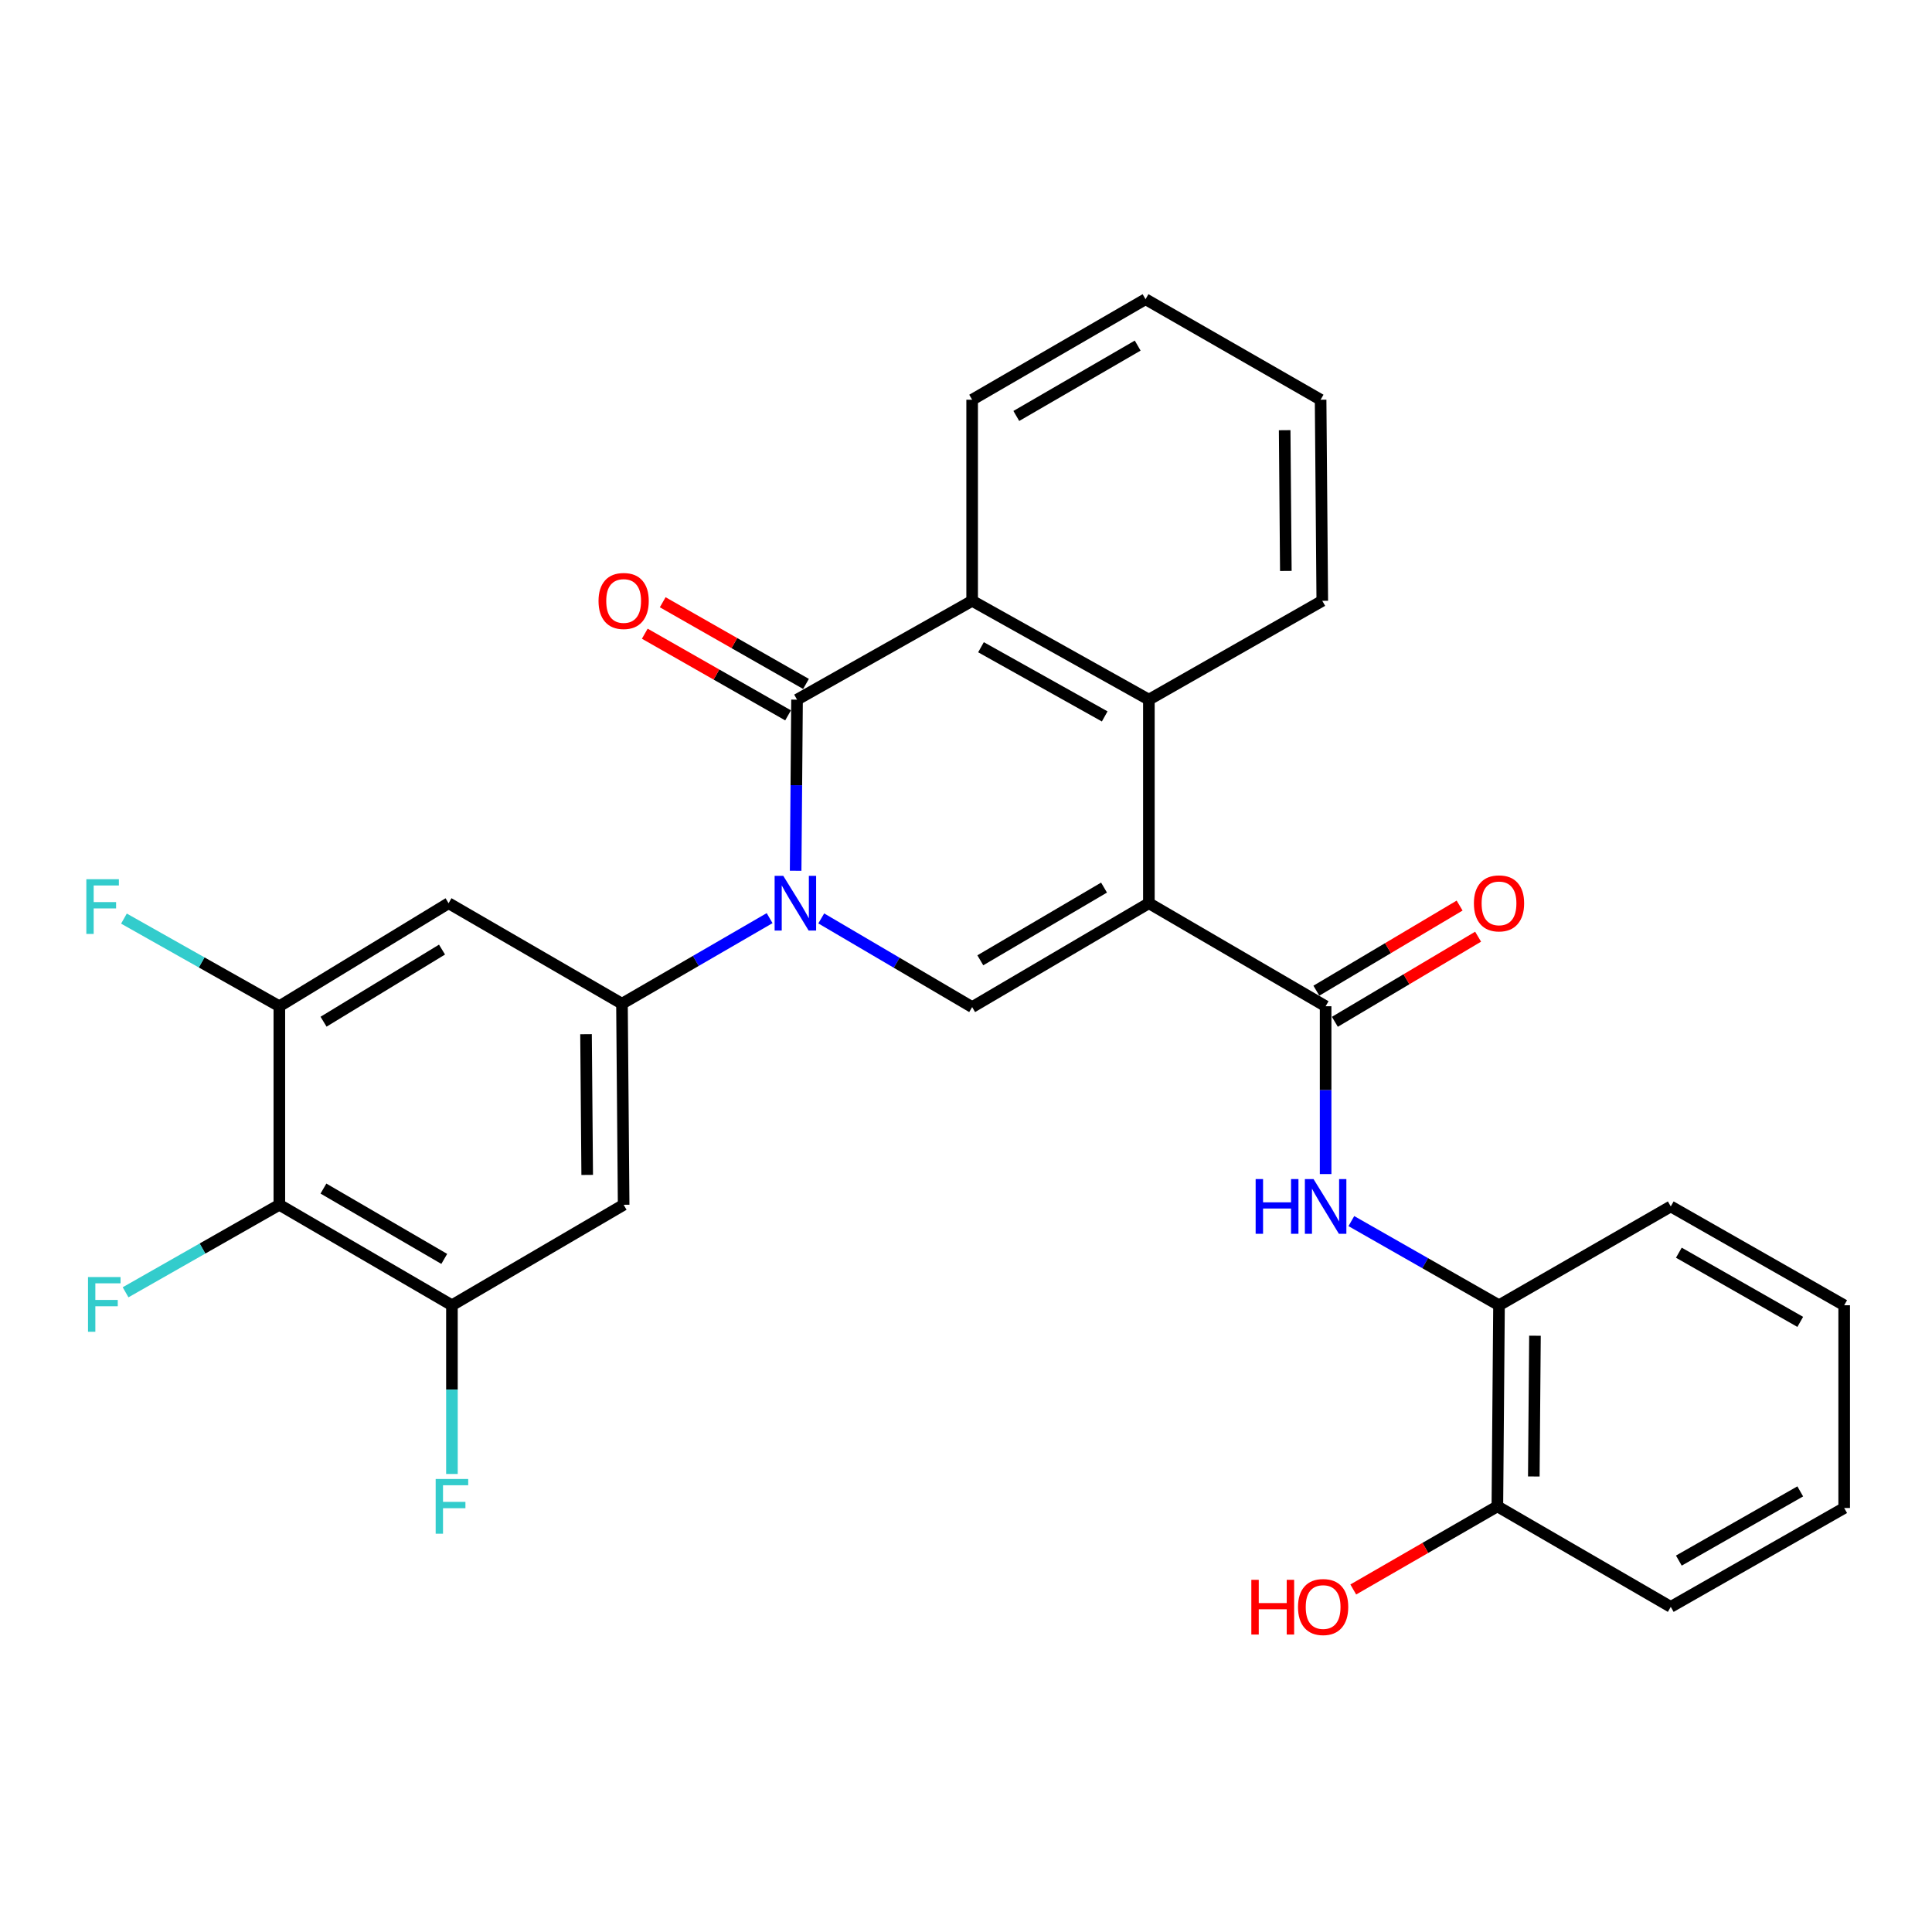 <?xml version='1.0' encoding='iso-8859-1'?>
<svg version='1.1' baseProfile='full'
              xmlns='http://www.w3.org/2000/svg'
                      xmlns:rdkit='http://www.rdkit.org/xml'
                      xmlns:xlink='http://www.w3.org/1999/xlink'
                  xml:space='preserve'
width='1000px' height='1000px' viewBox='0 0 1000 1000'>
<!-- END OF HEADER -->
<rect style='opacity:1.0;fill:#FFFFFF;stroke:none' width='1000' height='1000' x='0' y='0'> </rect>
<path class='bond-2' d='M 594.66,467.5 L 503.182,521.269' style='fill:none;fill-rule:evenodd;stroke:#000000;stroke-width:6px;stroke-linecap:butt;stroke-linejoin:miter;stroke-opacity:1' />
<path class='bond-2' d='M 571.445,459.414 L 507.41,497.052' style='fill:none;fill-rule:evenodd;stroke:#000000;stroke-width:6px;stroke-linecap:butt;stroke-linejoin:miter;stroke-opacity:1' />
<path class='bond-3' d='M 594.66,467.5 L 686.138,520.832' style='fill:none;fill-rule:evenodd;stroke:#000000;stroke-width:6px;stroke-linecap:butt;stroke-linejoin:miter;stroke-opacity:1' />
<path class='bond-5' d='M 594.66,467.5 L 594.66,362.137' style='fill:none;fill-rule:evenodd;stroke:#000000;stroke-width:6px;stroke-linecap:butt;stroke-linejoin:miter;stroke-opacity:1' />
<path class='bond-0' d='M 425.076,475.37 L 464.129,498.319' style='fill:none;fill-rule:evenodd;stroke:#0000FF;stroke-width:6px;stroke-linecap:butt;stroke-linejoin:miter;stroke-opacity:1' />
<path class='bond-0' d='M 464.129,498.319 L 503.182,521.269' style='fill:none;fill-rule:evenodd;stroke:#000000;stroke-width:6px;stroke-linecap:butt;stroke-linejoin:miter;stroke-opacity:1' />
<path class='bond-4' d='M 398.349,475.228 L 360.141,497.374' style='fill:none;fill-rule:evenodd;stroke:#0000FF;stroke-width:6px;stroke-linecap:butt;stroke-linejoin:miter;stroke-opacity:1' />
<path class='bond-4' d='M 360.141,497.374 L 321.933,519.52' style='fill:none;fill-rule:evenodd;stroke:#000000;stroke-width:6px;stroke-linecap:butt;stroke-linejoin:miter;stroke-opacity:1' />
<path class='bond-29' d='M 411.821,450.706 L 412.184,406.421' style='fill:none;fill-rule:evenodd;stroke:#0000FF;stroke-width:6px;stroke-linecap:butt;stroke-linejoin:miter;stroke-opacity:1' />
<path class='bond-29' d='M 412.184,406.421 L 412.547,362.137' style='fill:none;fill-rule:evenodd;stroke:#000000;stroke-width:6px;stroke-linecap:butt;stroke-linejoin:miter;stroke-opacity:1' />
<path class='bond-1' d='M 412.547,362.137 L 503.182,310.981' style='fill:none;fill-rule:evenodd;stroke:#000000;stroke-width:6px;stroke-linecap:butt;stroke-linejoin:miter;stroke-opacity:1' />
<path class='bond-14' d='M 417.185,353.999 L 380.102,332.862' style='fill:none;fill-rule:evenodd;stroke:#000000;stroke-width:6px;stroke-linecap:butt;stroke-linejoin:miter;stroke-opacity:1' />
<path class='bond-14' d='M 380.102,332.862 L 343.018,311.724' style='fill:none;fill-rule:evenodd;stroke:#FF0000;stroke-width:6px;stroke-linecap:butt;stroke-linejoin:miter;stroke-opacity:1' />
<path class='bond-14' d='M 407.908,370.275 L 370.824,349.138' style='fill:none;fill-rule:evenodd;stroke:#000000;stroke-width:6px;stroke-linecap:butt;stroke-linejoin:miter;stroke-opacity:1' />
<path class='bond-14' d='M 370.824,349.138 L 333.74,328.001' style='fill:none;fill-rule:evenodd;stroke:#FF0000;stroke-width:6px;stroke-linecap:butt;stroke-linejoin:miter;stroke-opacity:1' />
<path class='bond-7' d='M 686.138,520.832 L 686.138,564.263' style='fill:none;fill-rule:evenodd;stroke:#000000;stroke-width:6px;stroke-linecap:butt;stroke-linejoin:miter;stroke-opacity:1' />
<path class='bond-7' d='M 686.138,564.263 L 686.138,607.695' style='fill:none;fill-rule:evenodd;stroke:#0000FF;stroke-width:6px;stroke-linecap:butt;stroke-linejoin:miter;stroke-opacity:1' />
<path class='bond-15' d='M 690.923,528.885 L 727.993,506.857' style='fill:none;fill-rule:evenodd;stroke:#000000;stroke-width:6px;stroke-linecap:butt;stroke-linejoin:miter;stroke-opacity:1' />
<path class='bond-15' d='M 727.993,506.857 L 765.063,484.829' style='fill:none;fill-rule:evenodd;stroke:#FF0000;stroke-width:6px;stroke-linecap:butt;stroke-linejoin:miter;stroke-opacity:1' />
<path class='bond-15' d='M 681.352,512.779 L 718.423,490.751' style='fill:none;fill-rule:evenodd;stroke:#000000;stroke-width:6px;stroke-linecap:butt;stroke-linejoin:miter;stroke-opacity:1' />
<path class='bond-15' d='M 718.423,490.751 L 755.493,468.723' style='fill:none;fill-rule:evenodd;stroke:#FF0000;stroke-width:6px;stroke-linecap:butt;stroke-linejoin:miter;stroke-opacity:1' />
<path class='bond-9' d='M 321.933,519.52 L 232.182,467.5' style='fill:none;fill-rule:evenodd;stroke:#000000;stroke-width:6px;stroke-linecap:butt;stroke-linejoin:miter;stroke-opacity:1' />
<path class='bond-10' d='M 321.933,519.52 L 322.796,623.592' style='fill:none;fill-rule:evenodd;stroke:#000000;stroke-width:6px;stroke-linecap:butt;stroke-linejoin:miter;stroke-opacity:1' />
<path class='bond-10' d='M 303.328,535.286 L 303.933,608.137' style='fill:none;fill-rule:evenodd;stroke:#000000;stroke-width:6px;stroke-linecap:butt;stroke-linejoin:miter;stroke-opacity:1' />
<path class='bond-6' d='M 594.66,362.137 L 503.182,310.981' style='fill:none;fill-rule:evenodd;stroke:#000000;stroke-width:6px;stroke-linecap:butt;stroke-linejoin:miter;stroke-opacity:1' />
<path class='bond-6' d='M 571.794,370.815 L 507.759,335.006' style='fill:none;fill-rule:evenodd;stroke:#000000;stroke-width:6px;stroke-linecap:butt;stroke-linejoin:miter;stroke-opacity:1' />
<path class='bond-21' d='M 594.66,362.137 L 684.41,310.981' style='fill:none;fill-rule:evenodd;stroke:#000000;stroke-width:6px;stroke-linecap:butt;stroke-linejoin:miter;stroke-opacity:1' />
<path class='bond-22' d='M 503.182,310.981 L 503.182,206.898' style='fill:none;fill-rule:evenodd;stroke:#000000;stroke-width:6px;stroke-linecap:butt;stroke-linejoin:miter;stroke-opacity:1' />
<path class='bond-13' d='M 699.46,632.039 L 737.674,653.821' style='fill:none;fill-rule:evenodd;stroke:#0000FF;stroke-width:6px;stroke-linecap:butt;stroke-linejoin:miter;stroke-opacity:1' />
<path class='bond-13' d='M 737.674,653.821 L 775.888,675.602' style='fill:none;fill-rule:evenodd;stroke:#000000;stroke-width:6px;stroke-linecap:butt;stroke-linejoin:miter;stroke-opacity:1' />
<path class='bond-8' d='M 144.587,623.592 L 233.921,675.602' style='fill:none;fill-rule:evenodd;stroke:#000000;stroke-width:6px;stroke-linecap:butt;stroke-linejoin:miter;stroke-opacity:1' />
<path class='bond-8' d='M 167.413,615.203 L 229.947,651.61' style='fill:none;fill-rule:evenodd;stroke:#000000;stroke-width:6px;stroke-linecap:butt;stroke-linejoin:miter;stroke-opacity:1' />
<path class='bond-17' d='M 144.587,623.592 L 104.793,646.241' style='fill:none;fill-rule:evenodd;stroke:#000000;stroke-width:6px;stroke-linecap:butt;stroke-linejoin:miter;stroke-opacity:1' />
<path class='bond-17' d='M 104.793,646.241 L 64.999,668.889' style='fill:none;fill-rule:evenodd;stroke:#33CCCC;stroke-width:6px;stroke-linecap:butt;stroke-linejoin:miter;stroke-opacity:1' />
<path class='bond-31' d='M 144.587,623.592 L 144.587,520.832' style='fill:none;fill-rule:evenodd;stroke:#000000;stroke-width:6px;stroke-linecap:butt;stroke-linejoin:miter;stroke-opacity:1' />
<path class='bond-11' d='M 232.182,467.5 L 144.587,520.832' style='fill:none;fill-rule:evenodd;stroke:#000000;stroke-width:6px;stroke-linecap:butt;stroke-linejoin:miter;stroke-opacity:1' />
<path class='bond-11' d='M 228.786,491.502 L 167.469,528.834' style='fill:none;fill-rule:evenodd;stroke:#000000;stroke-width:6px;stroke-linecap:butt;stroke-linejoin:miter;stroke-opacity:1' />
<path class='bond-12' d='M 322.796,623.592 L 233.921,675.602' style='fill:none;fill-rule:evenodd;stroke:#000000;stroke-width:6px;stroke-linecap:butt;stroke-linejoin:miter;stroke-opacity:1' />
<path class='bond-19' d='M 144.587,520.832 L 104.37,498.15' style='fill:none;fill-rule:evenodd;stroke:#000000;stroke-width:6px;stroke-linecap:butt;stroke-linejoin:miter;stroke-opacity:1' />
<path class='bond-19' d='M 104.37,498.15 L 64.154,475.468' style='fill:none;fill-rule:evenodd;stroke:#33CCCC;stroke-width:6px;stroke-linecap:butt;stroke-linejoin:miter;stroke-opacity:1' />
<path class='bond-18' d='M 233.921,675.602 L 233.921,719.262' style='fill:none;fill-rule:evenodd;stroke:#000000;stroke-width:6px;stroke-linecap:butt;stroke-linejoin:miter;stroke-opacity:1' />
<path class='bond-18' d='M 233.921,719.262 L 233.921,762.922' style='fill:none;fill-rule:evenodd;stroke:#33CCCC;stroke-width:6px;stroke-linecap:butt;stroke-linejoin:miter;stroke-opacity:1' />
<path class='bond-16' d='M 775.888,675.602 L 775.035,779.685' style='fill:none;fill-rule:evenodd;stroke:#000000;stroke-width:6px;stroke-linecap:butt;stroke-linejoin:miter;stroke-opacity:1' />
<path class='bond-16' d='M 794.494,691.368 L 793.897,764.226' style='fill:none;fill-rule:evenodd;stroke:#000000;stroke-width:6px;stroke-linecap:butt;stroke-linejoin:miter;stroke-opacity:1' />
<path class='bond-23' d='M 775.888,675.602 L 864.785,624.446' style='fill:none;fill-rule:evenodd;stroke:#000000;stroke-width:6px;stroke-linecap:butt;stroke-linejoin:miter;stroke-opacity:1' />
<path class='bond-20' d='M 775.035,779.685 L 737.742,801.199' style='fill:none;fill-rule:evenodd;stroke:#000000;stroke-width:6px;stroke-linecap:butt;stroke-linejoin:miter;stroke-opacity:1' />
<path class='bond-20' d='M 737.742,801.199 L 700.45,822.714' style='fill:none;fill-rule:evenodd;stroke:#FF0000;stroke-width:6px;stroke-linecap:butt;stroke-linejoin:miter;stroke-opacity:1' />
<path class='bond-24' d='M 775.035,779.685 L 864.785,831.715' style='fill:none;fill-rule:evenodd;stroke:#000000;stroke-width:6px;stroke-linecap:butt;stroke-linejoin:miter;stroke-opacity:1' />
<path class='bond-26' d='M 684.41,310.981 L 683.546,206.898' style='fill:none;fill-rule:evenodd;stroke:#000000;stroke-width:6px;stroke-linecap:butt;stroke-linejoin:miter;stroke-opacity:1' />
<path class='bond-26' d='M 665.546,295.524 L 664.941,222.666' style='fill:none;fill-rule:evenodd;stroke:#000000;stroke-width:6px;stroke-linecap:butt;stroke-linejoin:miter;stroke-opacity:1' />
<path class='bond-30' d='M 503.182,206.898 L 592.932,154.867' style='fill:none;fill-rule:evenodd;stroke:#000000;stroke-width:6px;stroke-linecap:butt;stroke-linejoin:miter;stroke-opacity:1' />
<path class='bond-30' d='M 526.041,215.302 L 588.866,178.88' style='fill:none;fill-rule:evenodd;stroke:#000000;stroke-width:6px;stroke-linecap:butt;stroke-linejoin:miter;stroke-opacity:1' />
<path class='bond-27' d='M 864.785,624.446 L 954.545,675.602' style='fill:none;fill-rule:evenodd;stroke:#000000;stroke-width:6px;stroke-linecap:butt;stroke-linejoin:miter;stroke-opacity:1' />
<path class='bond-27' d='M 868.972,648.396 L 931.805,684.206' style='fill:none;fill-rule:evenodd;stroke:#000000;stroke-width:6px;stroke-linecap:butt;stroke-linejoin:miter;stroke-opacity:1' />
<path class='bond-32' d='M 864.785,831.715 L 954.545,780.538' style='fill:none;fill-rule:evenodd;stroke:#000000;stroke-width:6px;stroke-linecap:butt;stroke-linejoin:miter;stroke-opacity:1' />
<path class='bond-32' d='M 868.969,807.763 L 931.802,771.939' style='fill:none;fill-rule:evenodd;stroke:#000000;stroke-width:6px;stroke-linecap:butt;stroke-linejoin:miter;stroke-opacity:1' />
<path class='bond-25' d='M 592.932,154.867 L 683.546,206.898' style='fill:none;fill-rule:evenodd;stroke:#000000;stroke-width:6px;stroke-linecap:butt;stroke-linejoin:miter;stroke-opacity:1' />
<path class='bond-28' d='M 954.545,675.602 L 954.545,780.538' style='fill:none;fill-rule:evenodd;stroke:#000000;stroke-width:6px;stroke-linecap:butt;stroke-linejoin:miter;stroke-opacity:1' />
<path  class='atom-1' d='M 405.423 453.34
L 414.703 468.34
Q 415.623 469.82, 417.103 472.5
Q 418.583 475.18, 418.663 475.34
L 418.663 453.34
L 422.423 453.34
L 422.423 481.66
L 418.543 481.66
L 408.583 465.26
Q 407.423 463.34, 406.183 461.14
Q 404.983 458.94, 404.623 458.26
L 404.623 481.66
L 400.943 481.66
L 400.943 453.34
L 405.423 453.34
' fill='#0000FF'/>
<path  class='atom-8' d='M 649.918 610.286
L 653.758 610.286
L 653.758 622.326
L 668.238 622.326
L 668.238 610.286
L 672.078 610.286
L 672.078 638.606
L 668.238 638.606
L 668.238 625.526
L 653.758 625.526
L 653.758 638.606
L 649.918 638.606
L 649.918 610.286
' fill='#0000FF'/>
<path  class='atom-8' d='M 679.878 610.286
L 689.158 625.286
Q 690.078 626.766, 691.558 629.446
Q 693.038 632.126, 693.118 632.286
L 693.118 610.286
L 696.878 610.286
L 696.878 638.606
L 692.998 638.606
L 683.038 622.206
Q 681.878 620.286, 680.638 618.086
Q 679.438 615.886, 679.078 615.206
L 679.078 638.606
L 675.398 638.606
L 675.398 610.286
L 679.878 610.286
' fill='#0000FF'/>
<path  class='atom-15' d='M 309.796 311.061
Q 309.796 304.261, 313.156 300.461
Q 316.516 296.661, 322.796 296.661
Q 329.076 296.661, 332.436 300.461
Q 335.796 304.261, 335.796 311.061
Q 335.796 317.941, 332.396 321.861
Q 328.996 325.741, 322.796 325.741
Q 316.556 325.741, 313.156 321.861
Q 309.796 317.981, 309.796 311.061
M 322.796 322.541
Q 327.116 322.541, 329.436 319.661
Q 331.796 316.741, 331.796 311.061
Q 331.796 305.501, 329.436 302.701
Q 327.116 299.861, 322.796 299.861
Q 318.476 299.861, 316.116 302.661
Q 313.796 305.461, 313.796 311.061
Q 313.796 316.781, 316.116 319.661
Q 318.476 322.541, 322.796 322.541
' fill='#FF0000'/>
<path  class='atom-16' d='M 762.888 467.58
Q 762.888 460.78, 766.248 456.98
Q 769.608 453.18, 775.888 453.18
Q 782.168 453.18, 785.528 456.98
Q 788.888 460.78, 788.888 467.58
Q 788.888 474.46, 785.488 478.38
Q 782.088 482.26, 775.888 482.26
Q 769.648 482.26, 766.248 478.38
Q 762.888 474.5, 762.888 467.58
M 775.888 479.06
Q 780.208 479.06, 782.528 476.18
Q 784.888 473.26, 784.888 467.58
Q 784.888 462.02, 782.528 459.22
Q 780.208 456.38, 775.888 456.38
Q 771.568 456.38, 769.208 459.18
Q 766.888 461.98, 766.888 467.58
Q 766.888 473.3, 769.208 476.18
Q 771.568 479.06, 775.888 479.06
' fill='#FF0000'/>
<path  class='atom-18' d='M 45.552 661.005
L 62.392 661.005
L 62.392 664.245
L 49.352 664.245
L 49.352 672.845
L 60.952 672.845
L 60.952 676.125
L 49.352 676.125
L 49.352 689.325
L 45.552 689.325
L 45.552 661.005
' fill='#33CCCC'/>
<path  class='atom-19' d='M 225.501 765.525
L 242.341 765.525
L 242.341 768.765
L 229.301 768.765
L 229.301 777.365
L 240.901 777.365
L 240.901 780.645
L 229.301 780.645
L 229.301 793.845
L 225.501 793.845
L 225.501 765.525
' fill='#33CCCC'/>
<path  class='atom-20' d='M 44.689 455.078
L 61.529 455.078
L 61.529 458.318
L 48.489 458.318
L 48.489 466.918
L 60.089 466.918
L 60.089 470.198
L 48.489 470.198
L 48.489 483.398
L 44.689 483.398
L 44.689 455.078
' fill='#33CCCC'/>
<path  class='atom-21' d='M 647.687 817.715
L 651.527 817.715
L 651.527 829.755
L 666.007 829.755
L 666.007 817.715
L 669.847 817.715
L 669.847 846.035
L 666.007 846.035
L 666.007 832.955
L 651.527 832.955
L 651.527 846.035
L 647.687 846.035
L 647.687 817.715
' fill='#FF0000'/>
<path  class='atom-21' d='M 671.847 831.795
Q 671.847 824.995, 675.207 821.195
Q 678.567 817.395, 684.847 817.395
Q 691.127 817.395, 694.487 821.195
Q 697.847 824.995, 697.847 831.795
Q 697.847 838.675, 694.447 842.595
Q 691.047 846.475, 684.847 846.475
Q 678.607 846.475, 675.207 842.595
Q 671.847 838.715, 671.847 831.795
M 684.847 843.275
Q 689.167 843.275, 691.487 840.395
Q 693.847 837.475, 693.847 831.795
Q 693.847 826.235, 691.487 823.435
Q 689.167 820.595, 684.847 820.595
Q 680.527 820.595, 678.167 823.395
Q 675.847 826.195, 675.847 831.795
Q 675.847 837.515, 678.167 840.395
Q 680.527 843.275, 684.847 843.275
' fill='#FF0000'/>
</svg>
